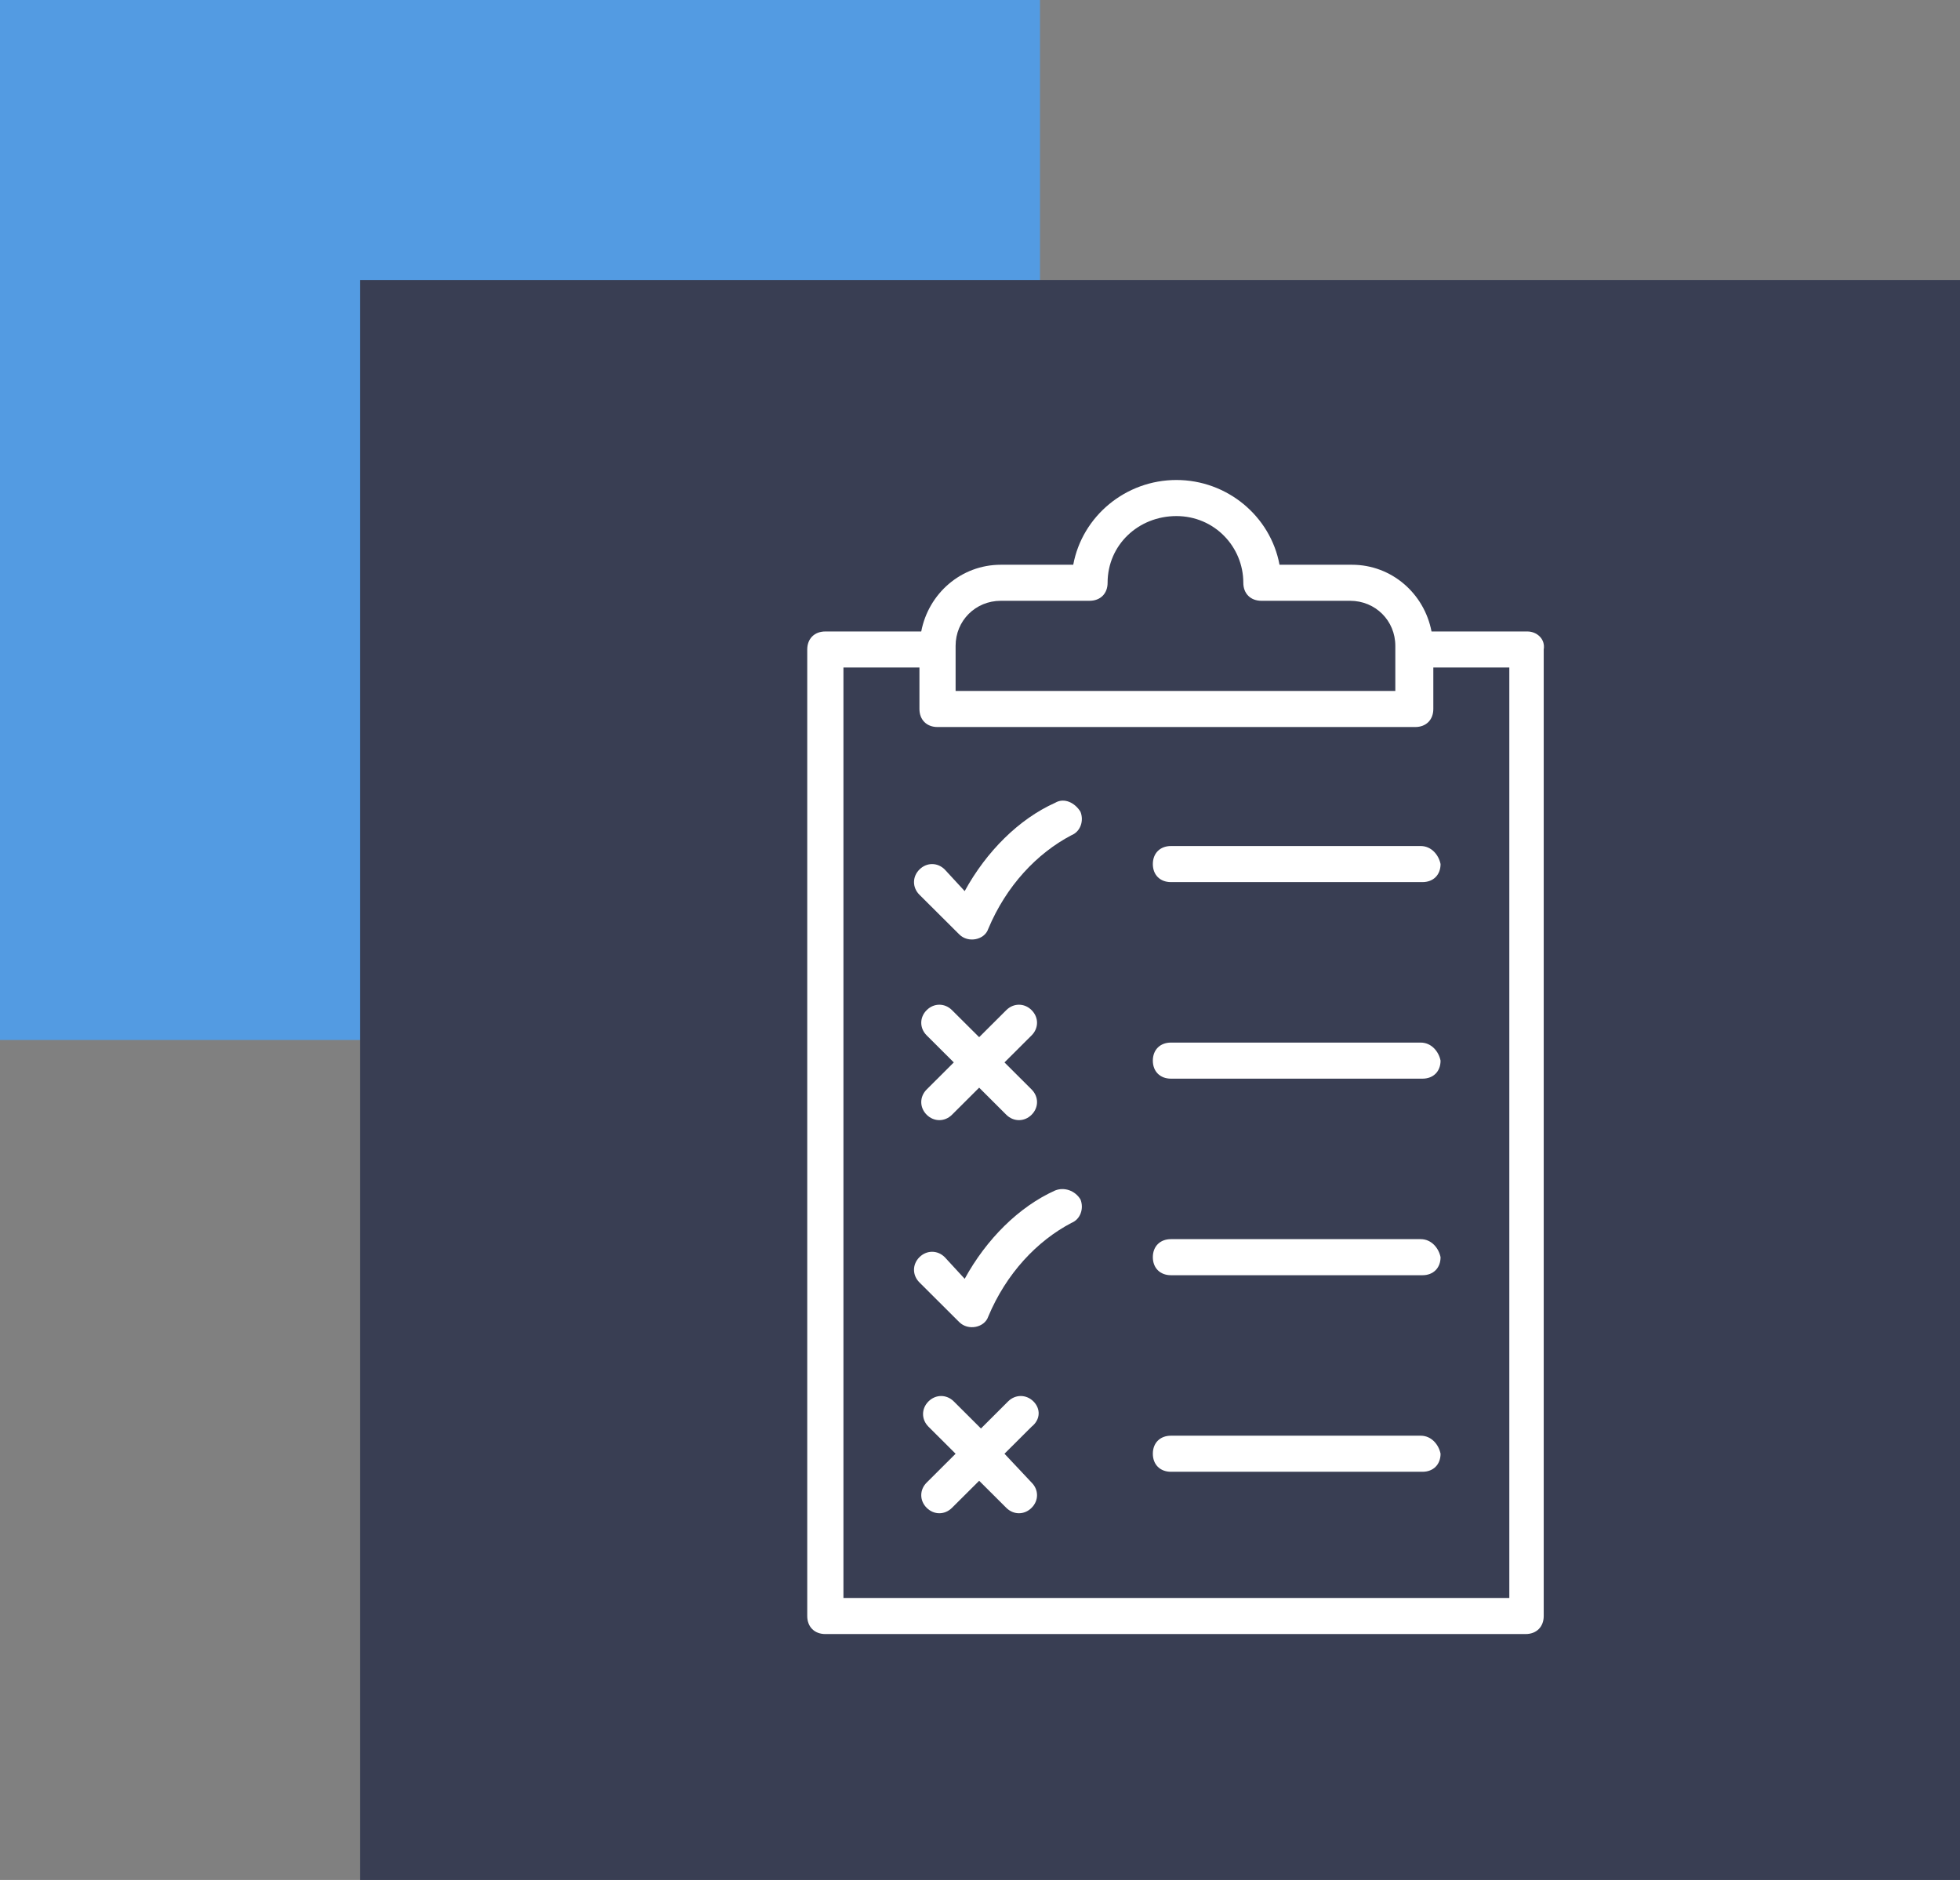 <?xml version="1.0" encoding="UTF-8"?>
<svg width="49px" height="47px" viewBox="0 0 49 47" version="1.1" xmlns="http://www.w3.org/2000/svg" xmlns:xlink="http://www.w3.org/1999/xlink">
    <rect x="0" y="0" width="49" height="47" fill="#808080" stroke="none"/>
    <!-- Generator: Sketch 52.1 (67048) - http://www.bohemiancoding.com/sketch -->
    <title>Group 18</title>
    <desc>Created with Sketch.</desc>
    <g id="Concept-3" stroke="none" stroke-width="1" fill="none" fill-rule="evenodd">
        <g id="1-copy-18" transform="translate(-269, -2162)">
            <g id="Group-7" transform="translate(178, 2076)">
                <g id="Group-4-Copy-6">
                    <g id="Group-18" transform="translate(91, 86)">
                        <g id="Group-3-Copy">
                            <rect id="Rectangle-5" fill="#539BE2" x="0" y="0" width="26" height="26"></rect>
                            <rect id="Rectangle-23-Copy" fill="#393E53" x="9" y="7" width="40" height="40"></rect>
                        </g>
                        <g id="Clinical-Deterioration-and-Risk-Assessment-in-PAH" transform="translate(20, 12)" fill="#FFFFFF" fill-rule="nonzero">
                            <g id="Group">
                                <path d="M18.186,3.787 L15.788,3.787 C15.607,2.84 14.793,2.119 13.798,2.119 L11.988,2.119 C11.762,0.902 10.676,0 9.41,0 C8.143,0 7.057,0.902 6.831,2.119 L5.021,2.119 C4.026,2.119 3.212,2.84 3.031,3.787 L0.633,3.787 C0.362,3.787 0.181,3.967 0.181,4.238 L0.181,28.401 C0.181,28.672 0.362,28.852 0.633,28.852 L18.14,28.852 C18.412,28.852 18.593,28.672 18.593,28.401 L18.593,4.238 C18.638,3.967 18.412,3.787 18.186,3.787 Z M3.89,4.147 C3.89,3.516 4.388,3.02 5.021,3.02 L7.238,3.02 C7.51,3.02 7.69,2.84 7.69,2.57 C7.69,1.623 8.46,0.902 9.41,0.902 C10.36,0.902 11.083,1.668 11.083,2.57 C11.083,2.84 11.264,3.02 11.536,3.02 L13.752,3.02 C14.386,3.02 14.883,3.516 14.883,4.147 L14.883,4.238 C14.883,4.238 14.883,4.238 14.883,4.238 C14.883,4.238 14.883,4.238 14.883,4.238 L14.883,5.274 L3.89,5.274 L3.89,4.147 Z M17.733,27.95 L1.086,27.95 L1.086,4.688 L2.986,4.688 L2.986,5.725 C2.986,5.996 3.167,6.176 3.438,6.176 L15.381,6.176 C15.652,6.176 15.833,5.996 15.833,5.725 L15.833,4.688 L17.733,4.688 L17.733,27.95 Z" id="Shape"></path>
                                <path d="M6.379,8.07 C5.474,8.475 4.66,9.287 4.117,10.278 L3.619,9.738 C3.438,9.557 3.167,9.557 2.986,9.738 C2.805,9.918 2.805,10.188 2.986,10.369 L3.981,11.36 C4.207,11.586 4.614,11.496 4.705,11.225 C5.157,10.143 5.926,9.332 6.786,8.881 C7.012,8.791 7.102,8.52 7.012,8.295 C6.876,8.07 6.605,7.934 6.379,8.07 Z" id="Shape"></path>
                                <path d="M6.379,17.762 C5.474,18.168 4.66,18.979 4.117,19.971 L3.619,19.43 C3.438,19.25 3.167,19.25 2.986,19.43 C2.805,19.61 2.805,19.881 2.986,20.061 L3.981,21.053 C4.207,21.278 4.614,21.188 4.705,20.918 C5.157,19.836 5.926,19.024 6.786,18.573 C7.012,18.483 7.102,18.213 7.012,17.987 C6.876,17.762 6.605,17.672 6.379,17.762 Z" id="Shape"></path>
                                <path d="M15.517,9.151 L9.274,9.151 C9.002,9.151 8.821,9.332 8.821,9.602 C8.821,9.873 9.002,10.053 9.274,10.053 L15.562,10.053 C15.833,10.053 16.014,9.873 16.014,9.602 C15.969,9.377 15.788,9.151 15.517,9.151 Z" id="Shape"></path>
                                <path d="M15.517,14.065 L9.274,14.065 C9.002,14.065 8.821,14.246 8.821,14.516 C8.821,14.787 9.002,14.967 9.274,14.967 L15.562,14.967 C15.833,14.967 16.014,14.787 16.014,14.516 C15.969,14.291 15.788,14.065 15.517,14.065 Z" id="Shape"></path>
                                <path d="M15.517,18.979 L9.274,18.979 C9.002,18.979 8.821,19.159 8.821,19.43 C8.821,19.7 9.002,19.881 9.274,19.881 L15.562,19.881 C15.833,19.881 16.014,19.7 16.014,19.43 C15.969,19.205 15.788,18.979 15.517,18.979 Z" id="Shape"></path>
                                <path d="M15.517,23.893 L9.274,23.893 C9.002,23.893 8.821,24.073 8.821,24.344 C8.821,24.614 9.002,24.795 9.274,24.795 L15.562,24.795 C15.833,24.795 16.014,24.614 16.014,24.344 C15.969,24.118 15.788,23.893 15.517,23.893 Z" id="Shape"></path>
                                <path d="M3.167,15.869 C3.348,16.049 3.619,16.049 3.8,15.869 L4.479,15.192 L5.157,15.869 C5.338,16.049 5.61,16.049 5.79,15.869 C5.971,15.688 5.971,15.418 5.79,15.237 L5.112,14.561 L5.79,13.885 C5.971,13.705 5.971,13.434 5.79,13.254 C5.61,13.073 5.338,13.073 5.157,13.254 L4.479,13.93 L3.8,13.254 C3.619,13.073 3.348,13.073 3.167,13.254 C2.986,13.434 2.986,13.705 3.167,13.885 L3.845,14.561 L3.167,15.237 C2.986,15.418 2.986,15.688 3.167,15.869 Z" id="Shape"></path>
                                <path d="M5.836,23.036 C5.655,22.856 5.383,22.856 5.202,23.036 L4.524,23.713 L3.845,23.036 C3.664,22.856 3.393,22.856 3.212,23.036 C3.031,23.217 3.031,23.487 3.212,23.668 L3.89,24.344 L3.167,25.065 C2.986,25.245 2.986,25.516 3.167,25.696 C3.348,25.877 3.619,25.877 3.8,25.696 L4.479,25.02 L5.157,25.696 C5.338,25.877 5.61,25.877 5.79,25.696 C5.971,25.516 5.971,25.245 5.79,25.065 L5.112,24.344 L5.79,23.668 C6.017,23.487 6.017,23.217 5.836,23.036 Z" id="Shape"></path>
                            </g>
                        </g>
                    </g>
                </g>
            </g>
        </g>
    </g>
</svg>